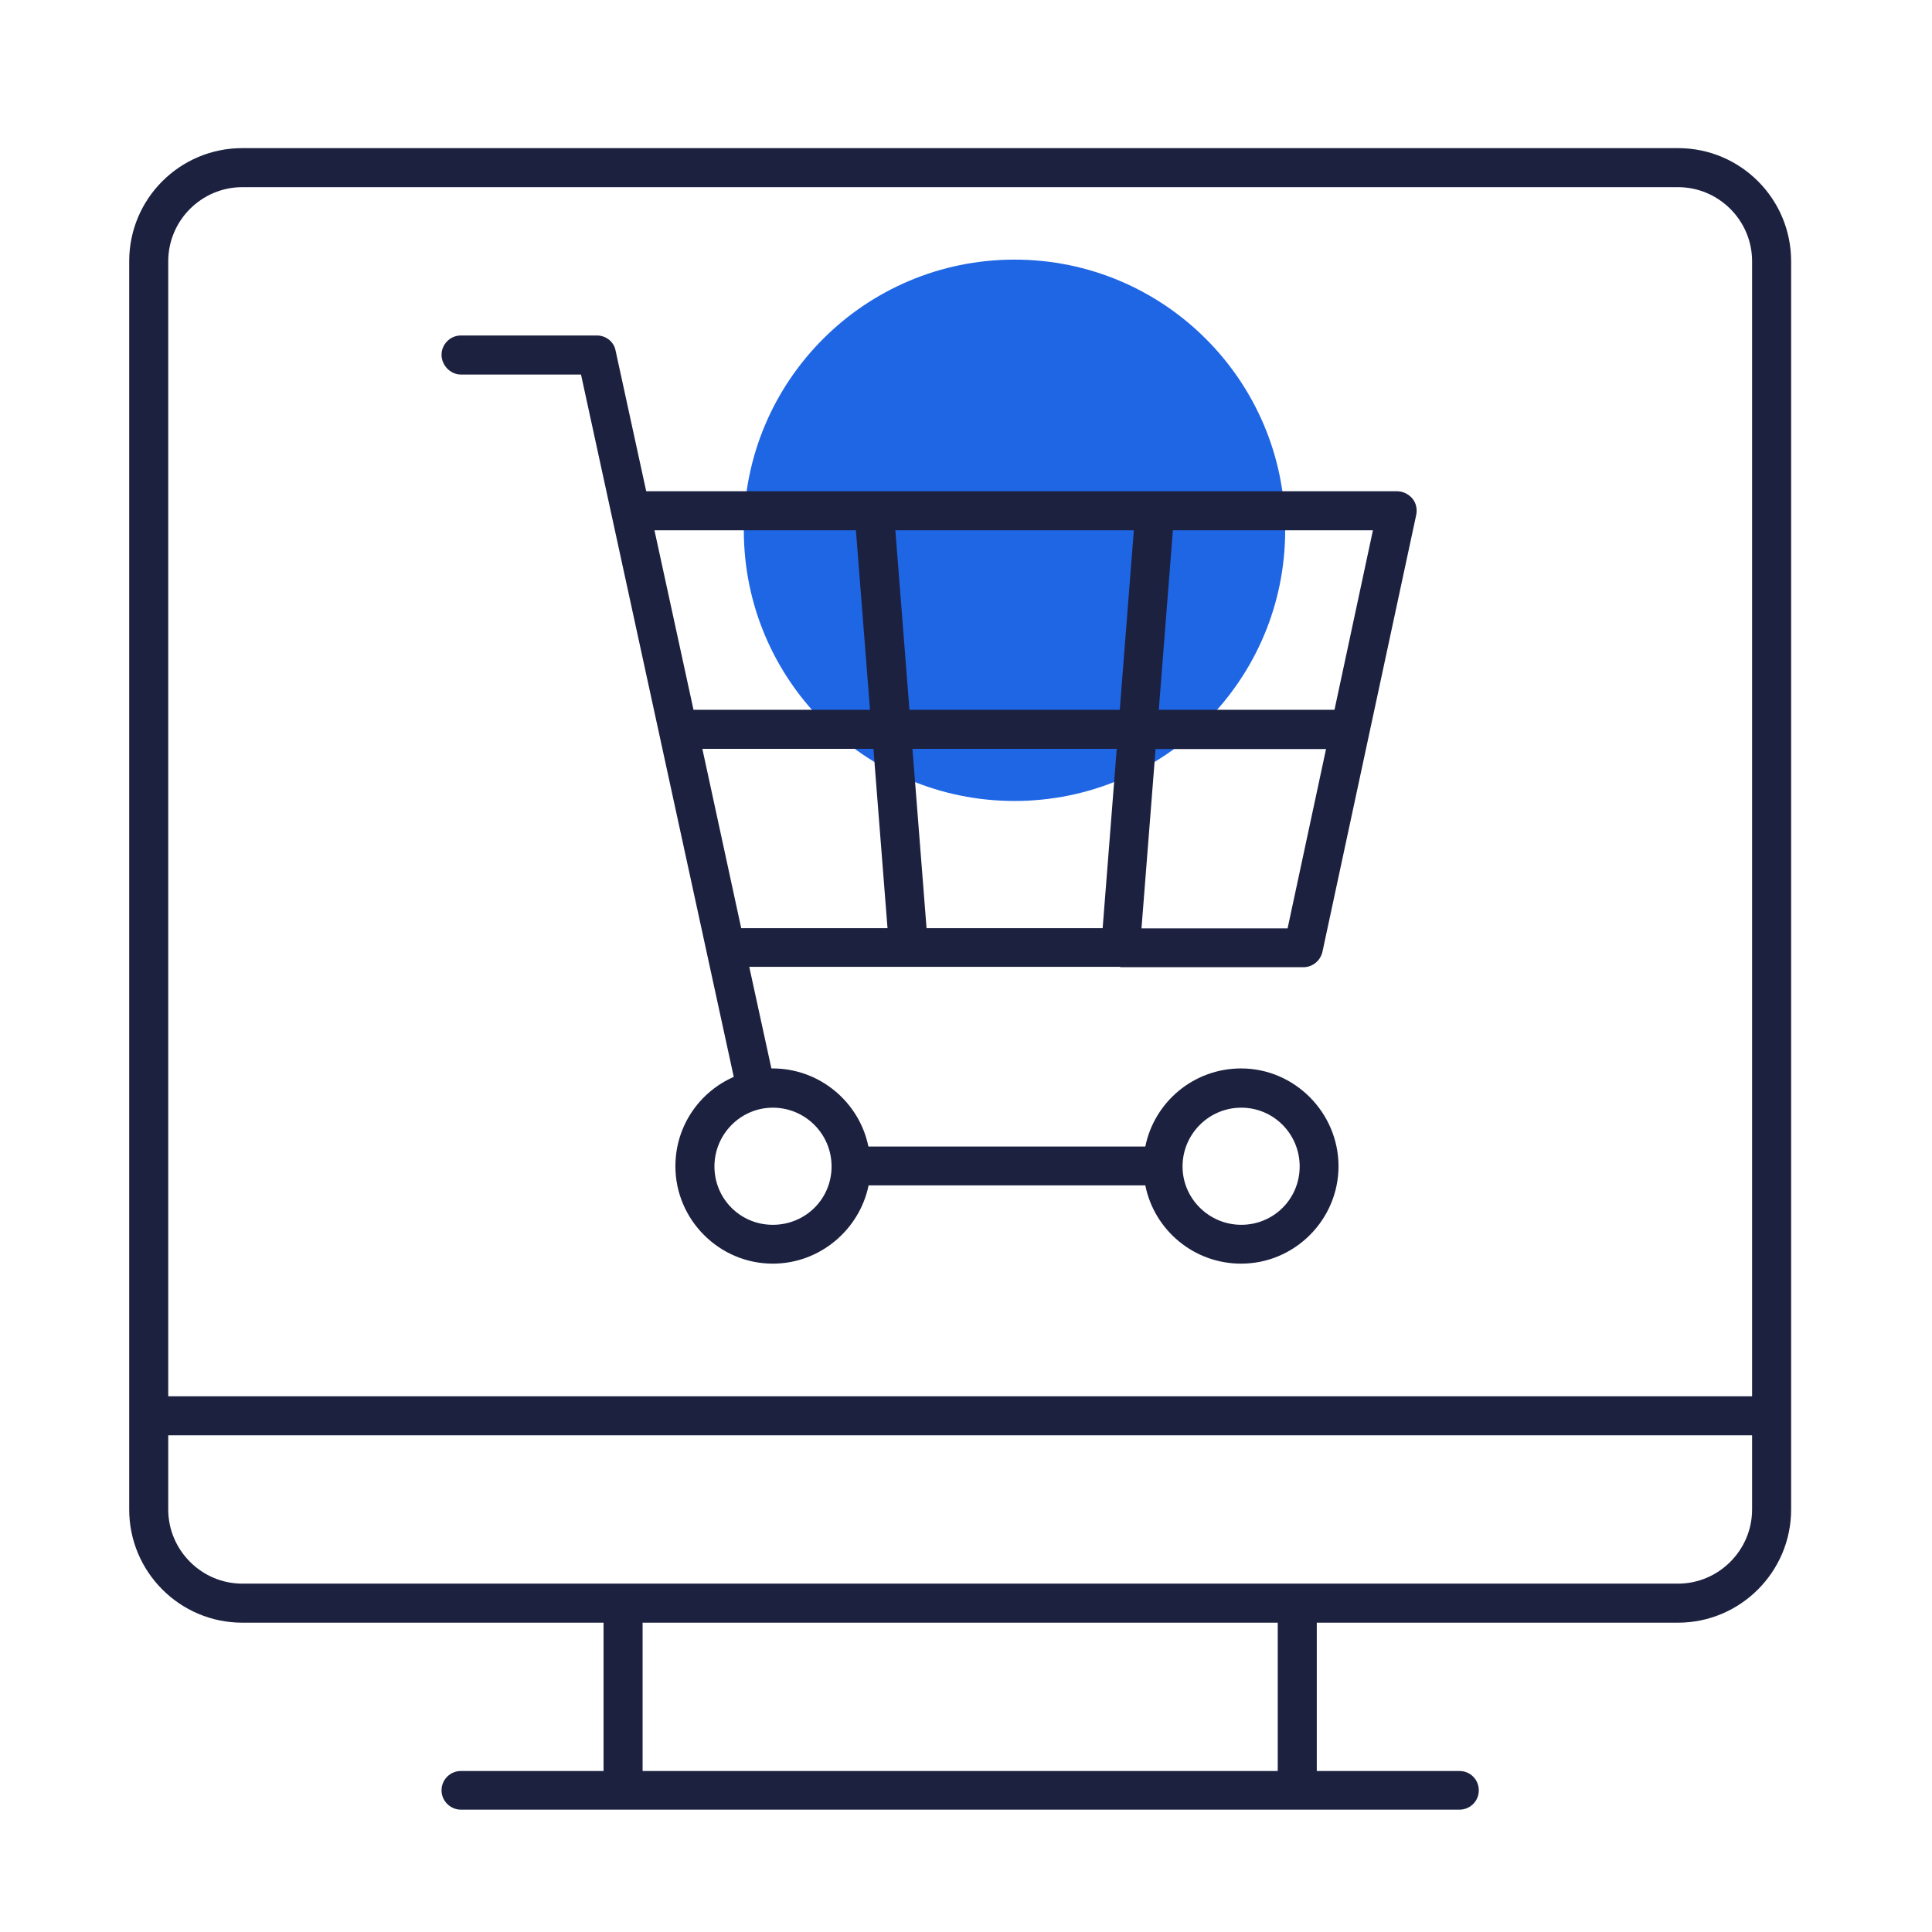 <?xml version="1.0" encoding="UTF-8"?> <svg xmlns="http://www.w3.org/2000/svg" width="96" height="96" viewBox="0 0 96 96" fill="none"><g clip-path="url(#clip0_1059_43454)"><path d="M50.41 39.8C57.838 39.8 63.86 33.778 63.86 26.35C63.86 18.922 57.838 12.9 50.41 12.9C42.982 12.9 36.96 18.922 36.96 26.35C36.96 33.778 42.982 39.8 50.41 39.8Z" fill="#1F66E5"></path><path d="M83.38 7.36H12.04C8.94 7.36 6.42 9.87 6.42 12.98V75.01C6.42 78.1 8.93 80.63 12.04 80.63H29.99V88H22.9C22.37 88 21.94 88.43 21.94 88.96C21.94 89.49 22.38 89.92 22.9 89.92H72.52C73.05 89.92 73.48 89.5 73.48 88.96C73.48 88.42 73.05 88 72.52 88H65.43V80.63H83.38C86.48 80.63 89 78.1 89 75.01V12.98C89 9.88 86.49 7.36 83.38 7.36ZM63.49 88H31.93V80.63H63.49V88ZM87.06 75.01C87.06 77.03 85.4 78.69 83.38 78.69H12.04C10.02 78.69 8.36 77.03 8.36 75.01V71.32H87.06V75.01ZM87.06 69.38H8.36V12.98C8.36 10.95 10.02 9.3 12.04 9.3H83.38C85.4 9.3 87.06 10.95 87.06 12.98V69.38ZM55.67 48.06H64.76C65.23 48.06 65.61 47.73 65.71 47.3L70.37 25.59C70.43 25.3 70.37 25 70.18 24.77C69.99 24.55 69.71 24.41 69.42 24.41H32.11L30.59 17.43C30.51 16.98 30.11 16.67 29.66 16.67H22.9C22.37 16.67 21.94 17.11 21.94 17.63C21.94 18.15 22.38 18.61 22.9 18.61H28.87L36.46 53.51C34.75 54.26 33.56 55.96 33.56 57.95C33.56 60.6 35.73 62.79 38.4 62.79C40.74 62.79 42.71 61.1 43.16 58.9H56.91C57.35 61.11 59.31 62.79 61.67 62.79C64.34 62.79 66.51 60.6 66.51 57.95C66.51 55.3 64.34 53.09 61.67 53.09C59.32 53.09 57.36 54.75 56.91 56.97H43.15C42.7 54.76 40.73 53.09 38.39 53.09C38.37 53.09 38.35 53.09 38.33 53.09L37.23 48.04H55.65L55.67 48.06ZM61.68 55.04C63.28 55.04 64.58 56.34 64.58 57.96C64.58 59.58 63.28 60.86 61.68 60.86C60.08 60.86 58.76 59.56 58.76 57.96C58.76 56.36 60.06 55.04 61.68 55.04ZM54.79 46.12H46.04L45.34 37.21H55.49L54.79 46.12ZM58.28 26.35H68.22L66.31 35.27H57.58L58.28 26.35ZM57.43 37.22H65.89L63.98 46.13H56.72L57.42 37.22H57.43ZM32.53 26.35H42.53L43.23 35.27H34.46L32.52 26.35H32.53ZM38.4 55.04C40.01 55.04 41.32 56.34 41.32 57.96C41.32 59.58 40.02 60.86 38.4 60.86C36.78 60.86 35.5 59.56 35.5 57.96C35.5 56.36 36.8 55.04 38.4 55.04ZM36.83 46.12L34.9 37.21H43.4L44.1 46.12H36.84H36.83ZM56.34 26.35L55.64 35.27H45.19L44.49 26.35H56.34Z" fill="#1C2140"></path></g><defs><clipPath id="clip0_1059_43454"><rect width="96" height="96" fill="white"></rect></clipPath></defs></svg> 